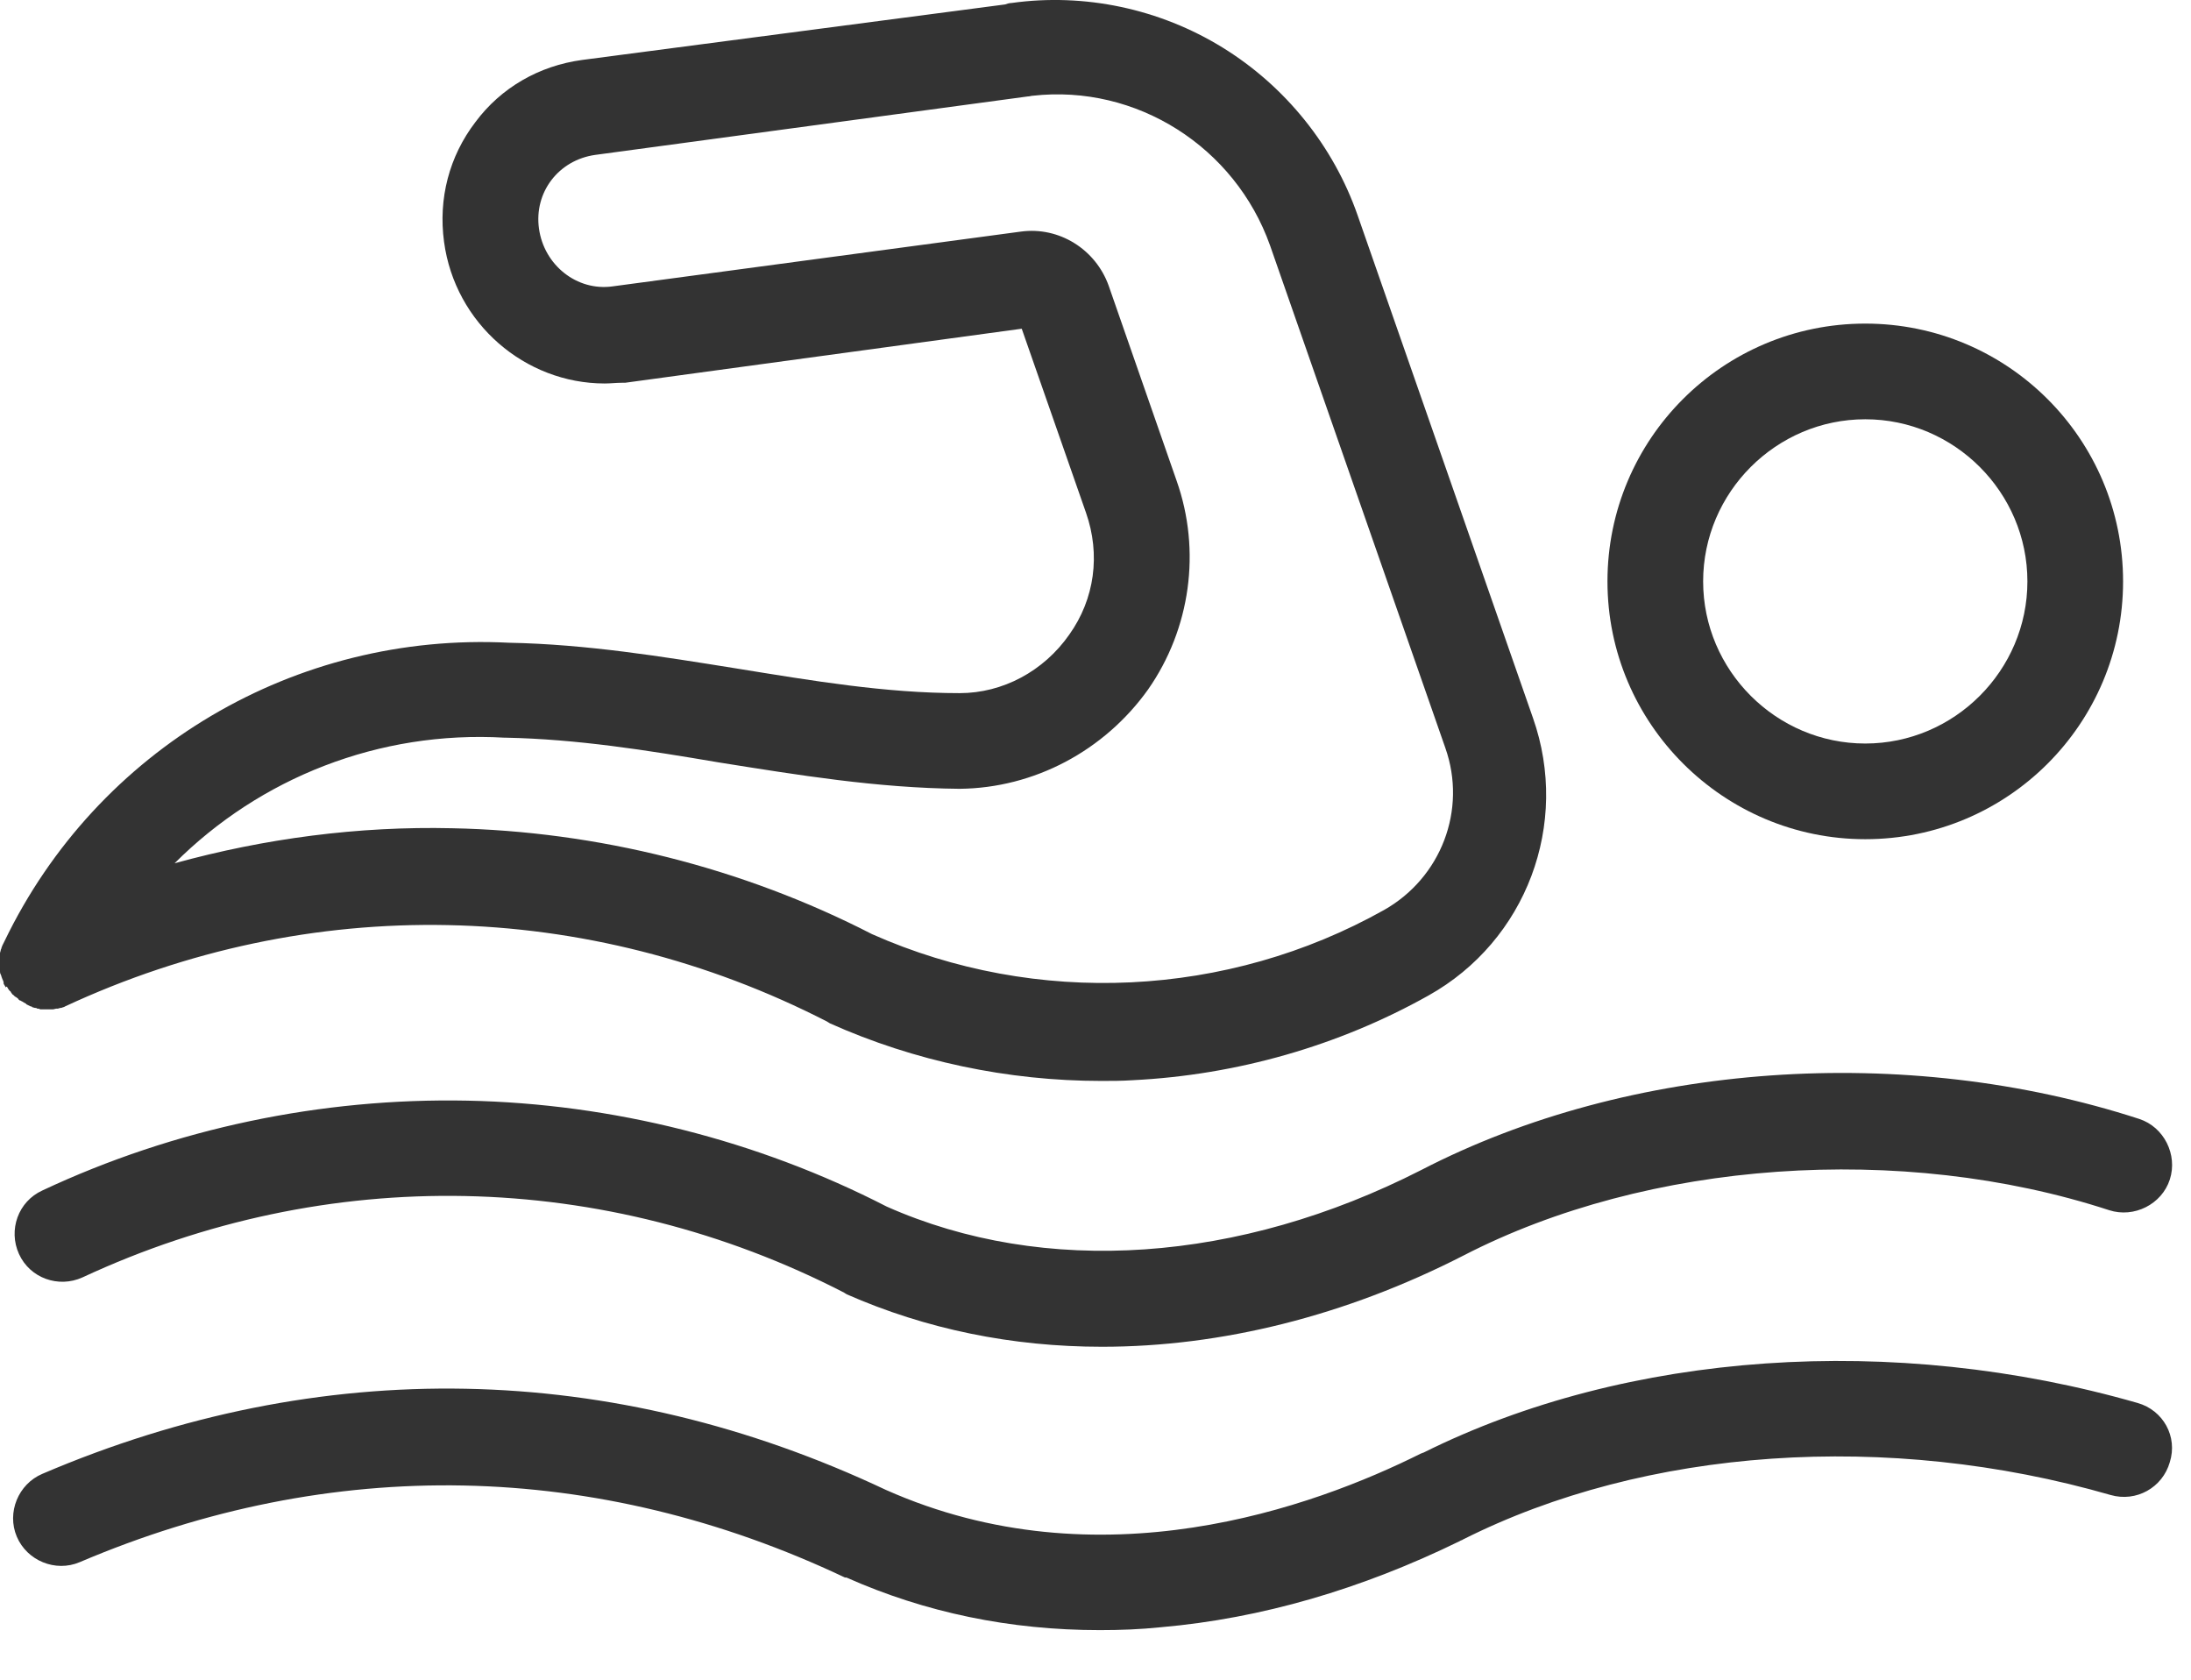 <svg width="30" height="23" viewBox="0 0 30 23" fill="none" xmlns="http://www.w3.org/2000/svg">
<path d="M0.1 13.521C0.11 13.531 0.11 13.541 0.12 13.551C0.13 13.561 0.13 13.571 0.14 13.571C0.15 13.581 0.15 13.591 0.16 13.601C0.17 13.611 0.17 13.621 0.18 13.621C0.19 13.631 0.2 13.641 0.2 13.641C0.21 13.651 0.22 13.651 0.23 13.661C0.24 13.671 0.25 13.671 0.25 13.681C0.26 13.691 0.27 13.701 0.28 13.701C0.29 13.701 0.29 13.711 0.3 13.711C0.32 13.721 0.33 13.731 0.35 13.741C0.35 13.741 0.36 13.741 0.36 13.751C0.38 13.761 0.4 13.771 0.42 13.781C0.43 13.781 0.44 13.781 0.44 13.791C0.45 13.791 0.47 13.801 0.48 13.801C0.49 13.801 0.5 13.801 0.51 13.811C0.52 13.811 0.54 13.811 0.55 13.821C0.56 13.821 0.57 13.821 0.58 13.821C0.59 13.821 0.61 13.821 0.62 13.821C0.63 13.821 0.63 13.821 0.64 13.821H0.65C0.66 13.821 0.66 13.821 0.67 13.821C0.68 13.821 0.7 13.821 0.71 13.821H0.72C0.74 13.821 0.76 13.811 0.77 13.811C0.78 13.811 0.78 13.811 0.79 13.811C0.8 13.811 0.82 13.801 0.83 13.801H0.84C0.86 13.791 0.88 13.791 0.89 13.781C4.24 12.221 8.04 12.301 11.33 13.991C11.34 14.001 11.35 14.001 11.36 14.011C12.52 14.531 13.8 14.801 15.08 14.801C15.22 14.801 15.36 14.801 15.51 14.791C16.93 14.721 18.33 14.321 19.56 13.631C20.9 12.881 21.5 11.281 20.99 9.831L18.59 2.951C18.26 2.001 17.6 1.181 16.74 0.651C15.88 0.121 14.85 -0.099 13.85 0.041C13.82 0.041 13.79 0.051 13.76 0.061L7.97 0.821C7.38 0.901 6.86 1.201 6.51 1.671C6.15 2.141 6 2.721 6.08 3.311C6.23 4.431 7.19 5.251 8.28 5.251C8.36 5.251 8.44 5.241 8.52 5.241H8.53C8.54 5.241 8.55 5.241 8.56 5.241L13.99 4.501L14.87 7.021C15.07 7.591 14.99 8.201 14.64 8.691C14.29 9.191 13.73 9.491 13.14 9.491C12.12 9.491 11.12 9.321 10.07 9.151C9.07 8.991 8.03 8.821 6.97 8.801C4.05 8.651 1.33 10.251 0.06 12.891C0.05 12.911 0.04 12.931 0.03 12.951C0.03 12.961 0.02 12.971 0.02 12.981C0.02 12.991 0.01 13.001 0.01 13.011C0.01 13.021 0 13.041 0 13.051C0 13.061 0 13.071 0 13.071C0 13.081 0 13.091 0 13.111C0 13.121 0 13.131 0 13.141C0 13.151 0 13.161 0 13.171C0 13.181 0 13.191 0 13.201C0 13.211 0 13.221 0 13.231C0 13.241 0 13.251 0 13.271C0 13.281 0 13.291 0 13.301C0 13.311 0 13.331 0.01 13.341C0.01 13.351 0.02 13.361 0.02 13.371C0.02 13.381 0.03 13.391 0.03 13.401C0.04 13.421 0.05 13.441 0.05 13.461V13.471C0.06 13.491 0.07 13.501 0.08 13.521C0.09 13.501 0.1 13.511 0.1 13.521ZM13.14 10.801C13.15 10.801 13.15 10.801 13.14 10.801C14.16 10.791 15.12 10.281 15.72 9.441C16.3 8.611 16.45 7.541 16.11 6.581L15.18 3.911C15 3.411 14.5 3.101 13.98 3.171L8.39 3.921C7.9 3.991 7.45 3.631 7.38 3.131C7.31 2.631 7.65 2.191 8.15 2.121L14.07 1.321C14.1 1.321 14.12 1.311 14.14 1.311C15.56 1.151 16.91 2.011 17.39 3.361L19.79 10.241C20.09 11.091 19.73 12.021 18.95 12.461C16.81 13.661 14.19 13.791 11.94 12.791C10.17 11.881 8.18 11.381 6.19 11.341C4.91 11.311 3.62 11.481 2.39 11.821C3.56 10.651 5.19 10.001 6.91 10.101H6.92H6.93C7.9 10.121 8.85 10.271 9.85 10.441C10.92 10.611 12.01 10.791 13.14 10.801Z" fill="#333333"/>
<path d="M19.46 16.021C16.97 17.291 14.3 17.481 12.14 16.521C10.37 15.611 8.38 15.111 6.4 15.071C4.4 15.031 2.39 15.451 0.58 16.301C0.25 16.451 0.11 16.841 0.26 17.171C0.41 17.501 0.8 17.641 1.13 17.491C4.48 15.931 8.28 16.011 11.56 17.701C11.57 17.711 11.58 17.711 11.59 17.721C12.68 18.201 13.86 18.441 15.09 18.441C16.72 18.441 18.42 18.021 20.04 17.191C22.56 15.891 26.03 15.641 28.88 16.571C29.22 16.681 29.6 16.491 29.71 16.151C29.82 15.811 29.63 15.431 29.29 15.321C26.09 14.281 22.32 14.541 19.46 16.021Z" fill="#333333"/>
<path d="M29.27 19.211C25.93 18.251 22.28 18.501 19.49 19.891C19.48 19.891 19.47 19.901 19.46 19.901C17.98 20.641 15.05 21.701 12.13 20.401C8.38 18.631 4.39 18.551 0.58 20.181C0.25 20.321 0.09 20.711 0.23 21.041C0.37 21.371 0.76 21.531 1.09 21.391C4.54 19.921 8.17 19.991 11.57 21.601C11.57 21.601 11.57 21.601 11.58 21.601C11.58 21.601 11.58 21.601 11.59 21.601C12.67 22.081 13.83 22.321 15.06 22.321C15.34 22.321 15.61 22.311 15.9 22.281C17.27 22.161 18.64 21.761 19.99 21.101C20 21.091 20.02 21.091 20.03 21.081C22.53 19.821 25.85 19.591 28.9 20.471C29.25 20.571 29.61 20.371 29.71 20.021C29.82 19.671 29.62 19.311 29.27 19.211Z" fill="#333333"/>
<path d="M25.54 11.491C27.49 11.491 29.07 9.911 29.07 7.961C29.07 6.011 27.49 4.431 25.54 4.431C23.59 4.431 22.01 6.011 22.01 7.961C22.01 9.911 23.6 11.491 25.54 11.491ZM25.54 5.741C26.76 5.741 27.76 6.741 27.76 7.961C27.76 9.181 26.76 10.181 25.54 10.181C24.32 10.181 23.32 9.181 23.32 7.961C23.32 6.741 24.32 5.741 25.54 5.741Z" fill="#333333"/>
</svg>
